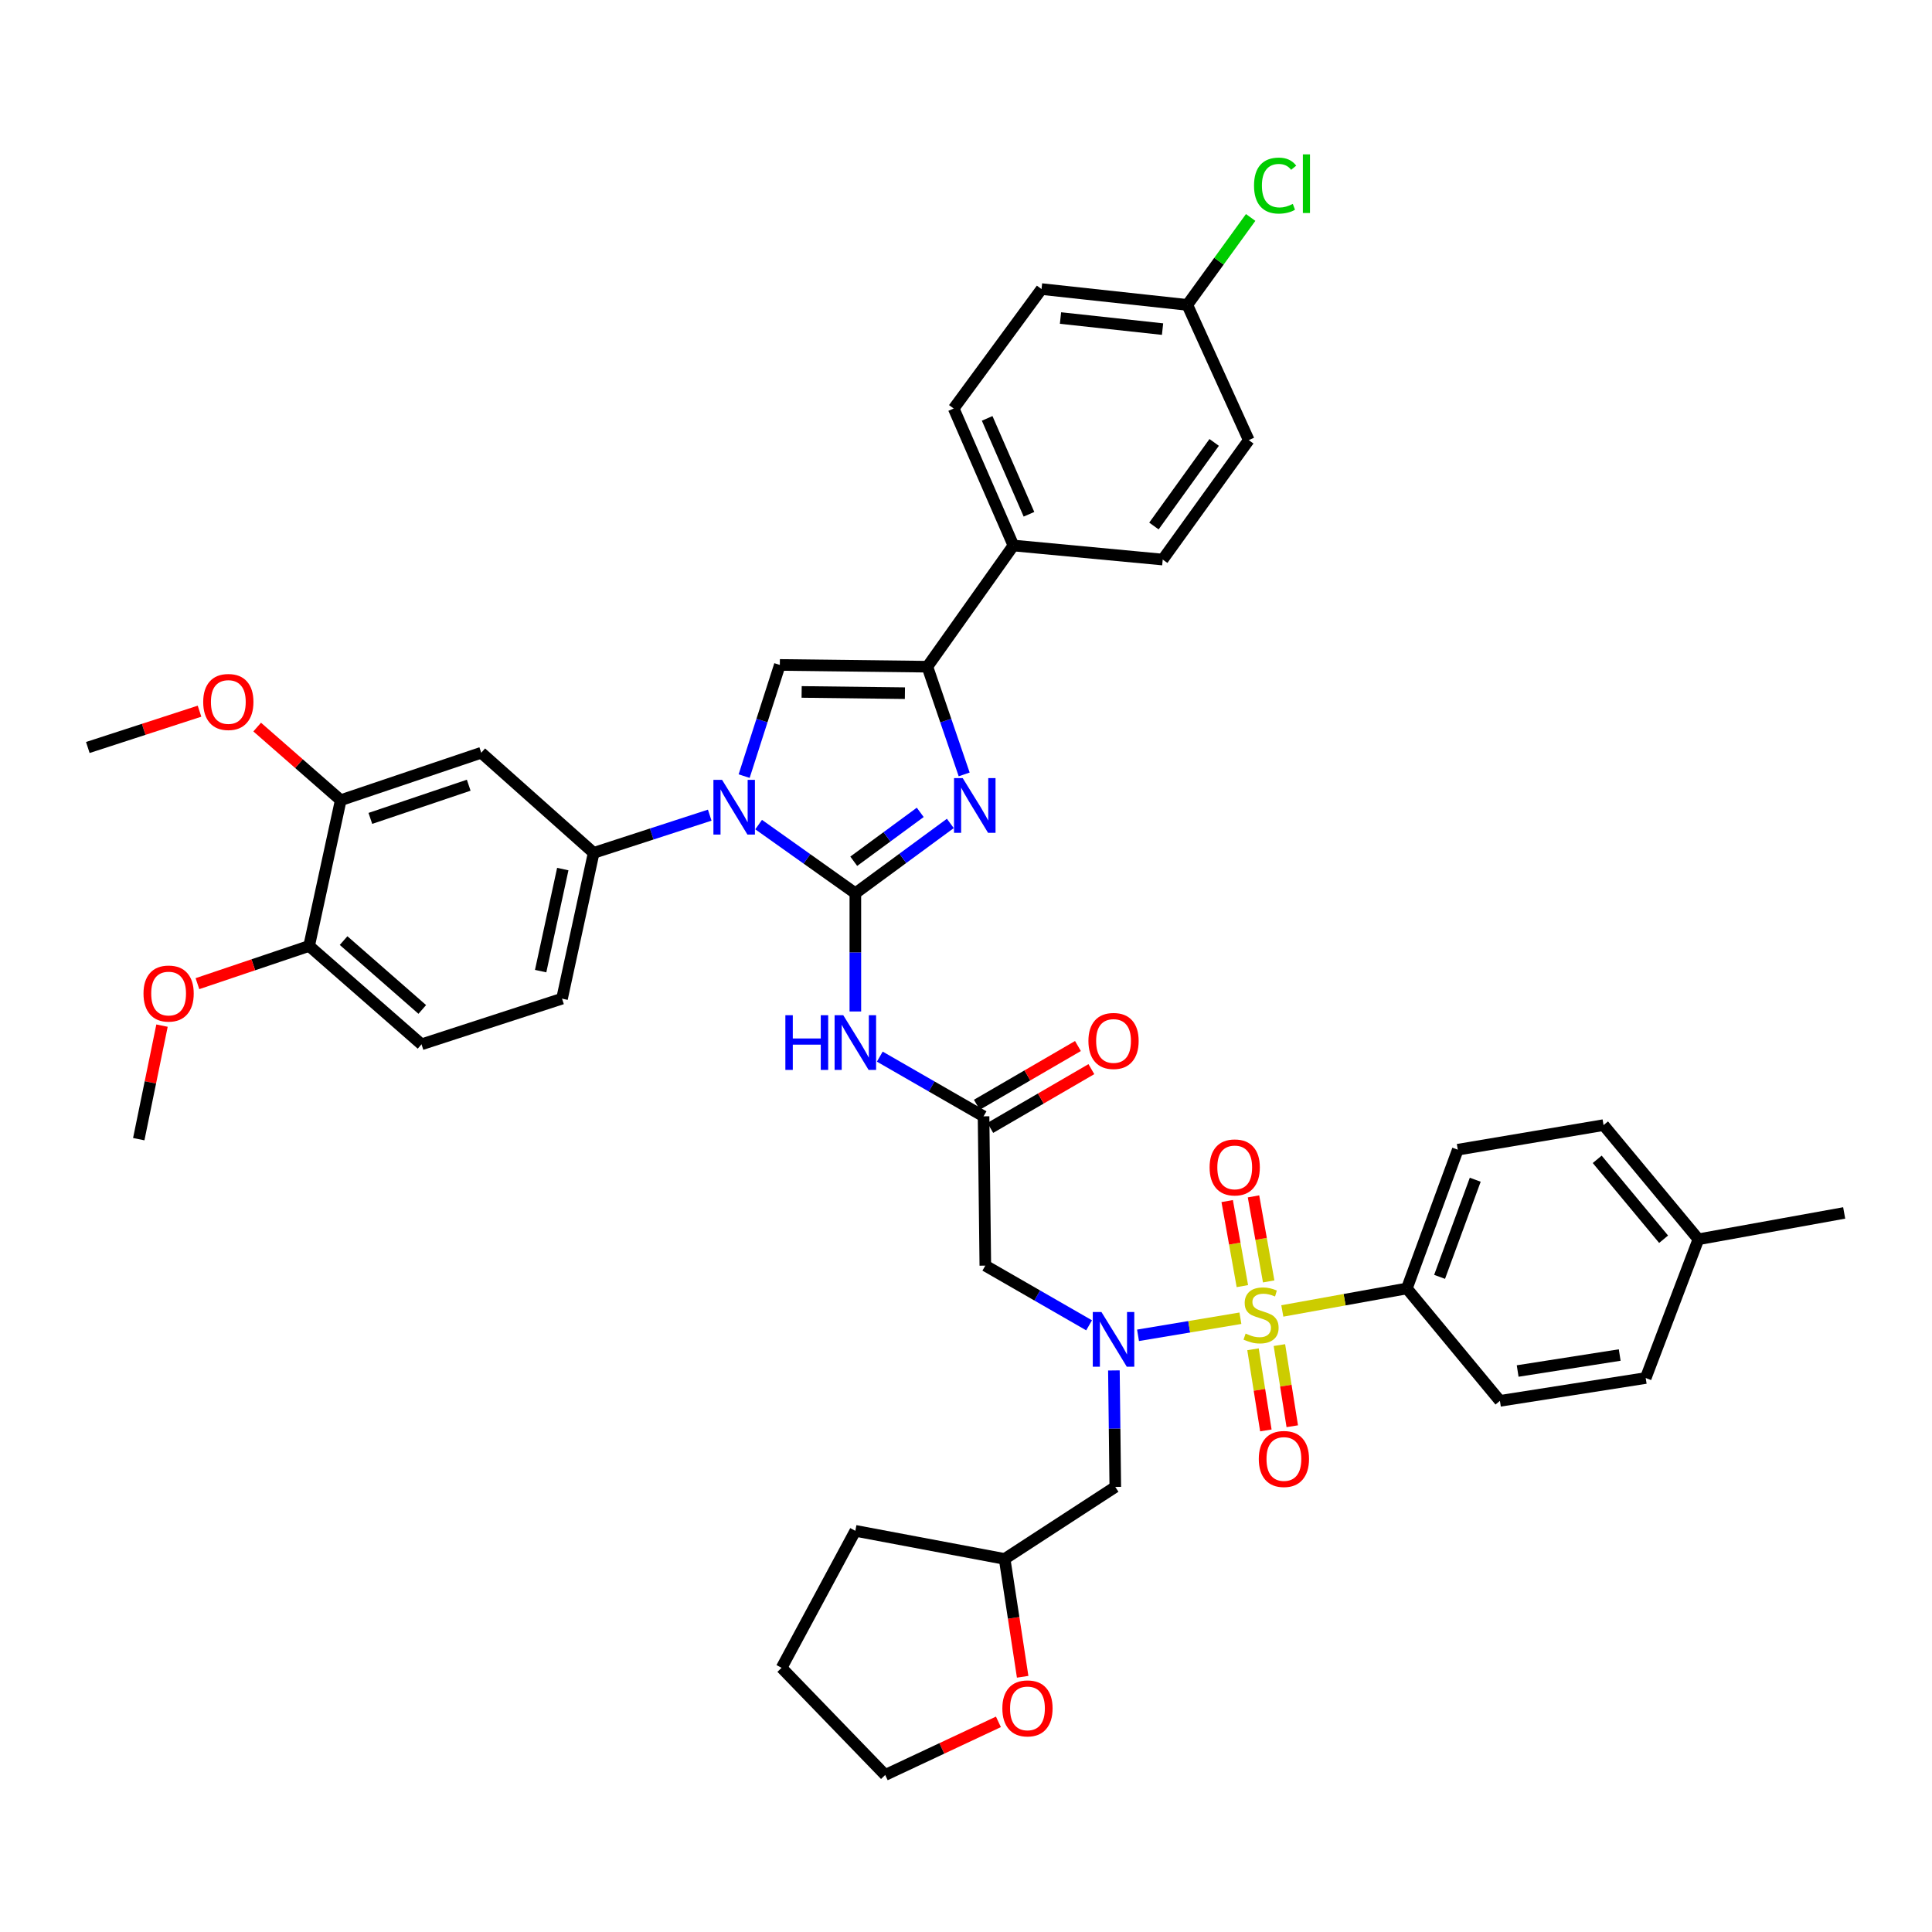 <?xml version='1.0' encoding='iso-8859-1'?>
<svg version='1.1' baseProfile='full'
              xmlns='http://www.w3.org/2000/svg'
                      xmlns:rdkit='http://www.rdkit.org/xml'
                      xmlns:xlink='http://www.w3.org/1999/xlink'
                  xml:space='preserve'
width='1000px' height='1000px' viewBox='0 0 1000 1000'>
<!-- END OF HEADER -->
<rect style='opacity:1.0;fill:#FFFFFF;stroke:none' width='1000' height='1000' x='0' y='0'> </rect>
<path class='bond-0' d='M 563.71,685.985 L 536.856,670.534' style='fill:none;fill-rule:evenodd;stroke:#0000FF;stroke-width:6px;stroke-linecap:butt;stroke-linejoin:miter;stroke-opacity:1' />
<path class='bond-0' d='M 536.856,670.534 L 510.003,655.083' style='fill:none;fill-rule:evenodd;stroke:#000000;stroke-width:6px;stroke-linecap:butt;stroke-linejoin:miter;stroke-opacity:1' />
<path class='bond-1' d='M 589.039,691.152 L 615.536,686.734' style='fill:none;fill-rule:evenodd;stroke:#0000FF;stroke-width:6px;stroke-linecap:butt;stroke-linejoin:miter;stroke-opacity:1' />
<path class='bond-1' d='M 615.536,686.734 L 642.033,682.316' style='fill:none;fill-rule:evenodd;stroke:#CCCC00;stroke-width:6px;stroke-linecap:butt;stroke-linejoin:miter;stroke-opacity:1' />
<path class='bond-2' d='M 576.555,709.334 L 576.913,739.482' style='fill:none;fill-rule:evenodd;stroke:#0000FF;stroke-width:6px;stroke-linecap:butt;stroke-linejoin:miter;stroke-opacity:1' />
<path class='bond-2' d='M 576.913,739.482 L 577.271,769.629' style='fill:none;fill-rule:evenodd;stroke:#000000;stroke-width:6px;stroke-linecap:butt;stroke-linejoin:miter;stroke-opacity:1' />
<path class='bond-3' d='M 728.184,666.901 L 754.548,595.081' style='fill:none;fill-rule:evenodd;stroke:#000000;stroke-width:6px;stroke-linecap:butt;stroke-linejoin:miter;stroke-opacity:1' />
<path class='bond-3' d='M 745.13,660.897 L 763.585,610.623' style='fill:none;fill-rule:evenodd;stroke:#000000;stroke-width:6px;stroke-linecap:butt;stroke-linejoin:miter;stroke-opacity:1' />
<path class='bond-4' d='M 728.184,666.901 L 776.361,725.081' style='fill:none;fill-rule:evenodd;stroke:#000000;stroke-width:6px;stroke-linecap:butt;stroke-linejoin:miter;stroke-opacity:1' />
<path class='bond-5' d='M 728.184,666.901 L 695.954,672.723' style='fill:none;fill-rule:evenodd;stroke:#000000;stroke-width:6px;stroke-linecap:butt;stroke-linejoin:miter;stroke-opacity:1' />
<path class='bond-5' d='M 695.954,672.723 L 663.724,678.546' style='fill:none;fill-rule:evenodd;stroke:#CCCC00;stroke-width:6px;stroke-linecap:butt;stroke-linejoin:miter;stroke-opacity:1' />
<path class='bond-6' d='M 648.551,698.383 L 651.88,719.383' style='fill:none;fill-rule:evenodd;stroke:#CCCC00;stroke-width:6px;stroke-linecap:butt;stroke-linejoin:miter;stroke-opacity:1' />
<path class='bond-6' d='M 651.88,719.383 L 655.209,740.383' style='fill:none;fill-rule:evenodd;stroke:#FF0000;stroke-width:6px;stroke-linecap:butt;stroke-linejoin:miter;stroke-opacity:1' />
<path class='bond-6' d='M 662.22,696.216 L 665.549,717.216' style='fill:none;fill-rule:evenodd;stroke:#CCCC00;stroke-width:6px;stroke-linecap:butt;stroke-linejoin:miter;stroke-opacity:1' />
<path class='bond-6' d='M 665.549,717.216 L 668.877,738.216' style='fill:none;fill-rule:evenodd;stroke:#FF0000;stroke-width:6px;stroke-linecap:butt;stroke-linejoin:miter;stroke-opacity:1' />
<path class='bond-7' d='M 656.671,663.257 L 652.74,641.25' style='fill:none;fill-rule:evenodd;stroke:#CCCC00;stroke-width:6px;stroke-linecap:butt;stroke-linejoin:miter;stroke-opacity:1' />
<path class='bond-7' d='M 652.74,641.25 L 648.81,619.244' style='fill:none;fill-rule:evenodd;stroke:#FF0000;stroke-width:6px;stroke-linecap:butt;stroke-linejoin:miter;stroke-opacity:1' />
<path class='bond-7' d='M 643.047,665.69 L 639.116,643.684' style='fill:none;fill-rule:evenodd;stroke:#CCCC00;stroke-width:6px;stroke-linecap:butt;stroke-linejoin:miter;stroke-opacity:1' />
<path class='bond-7' d='M 639.116,643.684 L 635.186,621.677' style='fill:none;fill-rule:evenodd;stroke:#FF0000;stroke-width:6px;stroke-linecap:butt;stroke-linejoin:miter;stroke-opacity:1' />
<path class='bond-8' d='M 754.548,595.081 L 829.997,582.356' style='fill:none;fill-rule:evenodd;stroke:#000000;stroke-width:6px;stroke-linecap:butt;stroke-linejoin:miter;stroke-opacity:1' />
<path class='bond-9' d='M 776.361,725.081 L 851.817,713.263' style='fill:none;fill-rule:evenodd;stroke:#000000;stroke-width:6px;stroke-linecap:butt;stroke-linejoin:miter;stroke-opacity:1' />
<path class='bond-9' d='M 785.538,709.635 L 838.358,701.363' style='fill:none;fill-rule:evenodd;stroke:#000000;stroke-width:6px;stroke-linecap:butt;stroke-linejoin:miter;stroke-opacity:1' />
<path class='bond-10' d='M 529.327,867.9 L 524.662,837.402' style='fill:none;fill-rule:evenodd;stroke:#FF0000;stroke-width:6px;stroke-linecap:butt;stroke-linejoin:miter;stroke-opacity:1' />
<path class='bond-10' d='M 524.662,837.402 L 519.998,806.904' style='fill:none;fill-rule:evenodd;stroke:#000000;stroke-width:6px;stroke-linecap:butt;stroke-linejoin:miter;stroke-opacity:1' />
<path class='bond-11' d='M 516.782,891.227 L 487.482,904.973' style='fill:none;fill-rule:evenodd;stroke:#FF0000;stroke-width:6px;stroke-linecap:butt;stroke-linejoin:miter;stroke-opacity:1' />
<path class='bond-11' d='M 487.482,904.973 L 458.181,918.72' style='fill:none;fill-rule:evenodd;stroke:#000000;stroke-width:6px;stroke-linecap:butt;stroke-linejoin:miter;stroke-opacity:1' />
<path class='bond-12' d='M 519.998,806.904 L 577.271,769.629' style='fill:none;fill-rule:evenodd;stroke:#000000;stroke-width:6px;stroke-linecap:butt;stroke-linejoin:miter;stroke-opacity:1' />
<path class='bond-13' d='M 519.998,806.904 L 442.727,792.357' style='fill:none;fill-rule:evenodd;stroke:#000000;stroke-width:6px;stroke-linecap:butt;stroke-linejoin:miter;stroke-opacity:1' />
<path class='bond-14' d='M 455.381,546.911 L 482.235,562.362' style='fill:none;fill-rule:evenodd;stroke:#0000FF;stroke-width:6px;stroke-linecap:butt;stroke-linejoin:miter;stroke-opacity:1' />
<path class='bond-14' d='M 482.235,562.362 L 509.088,577.812' style='fill:none;fill-rule:evenodd;stroke:#000000;stroke-width:6px;stroke-linecap:butt;stroke-linejoin:miter;stroke-opacity:1' />
<path class='bond-15' d='M 442.727,523.539 L 442.727,492.945' style='fill:none;fill-rule:evenodd;stroke:#0000FF;stroke-width:6px;stroke-linecap:butt;stroke-linejoin:miter;stroke-opacity:1' />
<path class='bond-15' d='M 442.727,492.945 L 442.727,462.352' style='fill:none;fill-rule:evenodd;stroke:#000000;stroke-width:6px;stroke-linecap:butt;stroke-linejoin:miter;stroke-opacity:1' />
<path class='bond-16' d='M 512.565,583.795 L 538.73,568.59' style='fill:none;fill-rule:evenodd;stroke:#000000;stroke-width:6px;stroke-linecap:butt;stroke-linejoin:miter;stroke-opacity:1' />
<path class='bond-16' d='M 538.73,568.59 L 564.895,553.384' style='fill:none;fill-rule:evenodd;stroke:#FF0000;stroke-width:6px;stroke-linecap:butt;stroke-linejoin:miter;stroke-opacity:1' />
<path class='bond-16' d='M 505.611,571.83 L 531.776,556.624' style='fill:none;fill-rule:evenodd;stroke:#000000;stroke-width:6px;stroke-linecap:butt;stroke-linejoin:miter;stroke-opacity:1' />
<path class='bond-16' d='M 531.776,556.624 L 557.942,541.418' style='fill:none;fill-rule:evenodd;stroke:#FF0000;stroke-width:6px;stroke-linecap:butt;stroke-linejoin:miter;stroke-opacity:1' />
<path class='bond-17' d='M 509.088,577.812 L 510.003,655.083' style='fill:none;fill-rule:evenodd;stroke:#000000;stroke-width:6px;stroke-linecap:butt;stroke-linejoin:miter;stroke-opacity:1' />
<path class='bond-18' d='M 392.666,426.804 L 417.697,444.578' style='fill:none;fill-rule:evenodd;stroke:#0000FF;stroke-width:6px;stroke-linecap:butt;stroke-linejoin:miter;stroke-opacity:1' />
<path class='bond-18' d='M 417.697,444.578 L 442.727,462.352' style='fill:none;fill-rule:evenodd;stroke:#000000;stroke-width:6px;stroke-linecap:butt;stroke-linejoin:miter;stroke-opacity:1' />
<path class='bond-19' d='M 385.168,401.718 L 394.403,372.944' style='fill:none;fill-rule:evenodd;stroke:#0000FF;stroke-width:6px;stroke-linecap:butt;stroke-linejoin:miter;stroke-opacity:1' />
<path class='bond-19' d='M 394.403,372.944 L 403.638,344.17' style='fill:none;fill-rule:evenodd;stroke:#000000;stroke-width:6px;stroke-linecap:butt;stroke-linejoin:miter;stroke-opacity:1' />
<path class='bond-20' d='M 367.351,421.923 L 337.314,431.685' style='fill:none;fill-rule:evenodd;stroke:#0000FF;stroke-width:6px;stroke-linecap:butt;stroke-linejoin:miter;stroke-opacity:1' />
<path class='bond-20' d='M 337.314,431.685 L 307.276,441.447' style='fill:none;fill-rule:evenodd;stroke:#000000;stroke-width:6px;stroke-linecap:butt;stroke-linejoin:miter;stroke-opacity:1' />
<path class='bond-21' d='M 442.727,462.352 L 467.306,444.278' style='fill:none;fill-rule:evenodd;stroke:#000000;stroke-width:6px;stroke-linecap:butt;stroke-linejoin:miter;stroke-opacity:1' />
<path class='bond-21' d='M 467.306,444.278 L 491.886,426.205' style='fill:none;fill-rule:evenodd;stroke:#0000FF;stroke-width:6px;stroke-linecap:butt;stroke-linejoin:miter;stroke-opacity:1' />
<path class='bond-21' d='M 441.902,445.78 L 459.108,433.129' style='fill:none;fill-rule:evenodd;stroke:#000000;stroke-width:6px;stroke-linecap:butt;stroke-linejoin:miter;stroke-opacity:1' />
<path class='bond-21' d='M 459.108,433.129 L 476.313,420.477' style='fill:none;fill-rule:evenodd;stroke:#0000FF;stroke-width:6px;stroke-linecap:butt;stroke-linejoin:miter;stroke-opacity:1' />
<path class='bond-22' d='M 499.056,400.839 L 489.529,372.962' style='fill:none;fill-rule:evenodd;stroke:#0000FF;stroke-width:6px;stroke-linecap:butt;stroke-linejoin:miter;stroke-opacity:1' />
<path class='bond-22' d='M 489.529,372.962 L 480.002,345.085' style='fill:none;fill-rule:evenodd;stroke:#000000;stroke-width:6px;stroke-linecap:butt;stroke-linejoin:miter;stroke-opacity:1' />
<path class='bond-23' d='M 480.002,345.085 L 524.542,282.353' style='fill:none;fill-rule:evenodd;stroke:#000000;stroke-width:6px;stroke-linecap:butt;stroke-linejoin:miter;stroke-opacity:1' />
<path class='bond-24' d='M 480.002,345.085 L 403.638,344.17' style='fill:none;fill-rule:evenodd;stroke:#000000;stroke-width:6px;stroke-linecap:butt;stroke-linejoin:miter;stroke-opacity:1' />
<path class='bond-24' d='M 468.381,358.786 L 414.927,358.145' style='fill:none;fill-rule:evenodd;stroke:#000000;stroke-width:6px;stroke-linecap:butt;stroke-linejoin:miter;stroke-opacity:1' />
<path class='bond-25' d='M 524.542,282.353 L 493.634,211.448' style='fill:none;fill-rule:evenodd;stroke:#000000;stroke-width:6px;stroke-linecap:butt;stroke-linejoin:miter;stroke-opacity:1' />
<path class='bond-25' d='M 532.593,266.187 L 510.957,216.554' style='fill:none;fill-rule:evenodd;stroke:#000000;stroke-width:6px;stroke-linecap:butt;stroke-linejoin:miter;stroke-opacity:1' />
<path class='bond-26' d='M 524.542,282.353 L 601.821,289.626' style='fill:none;fill-rule:evenodd;stroke:#000000;stroke-width:6px;stroke-linecap:butt;stroke-linejoin:miter;stroke-opacity:1' />
<path class='bond-27' d='M 493.634,211.448 L 539.089,149.624' style='fill:none;fill-rule:evenodd;stroke:#000000;stroke-width:6px;stroke-linecap:butt;stroke-linejoin:miter;stroke-opacity:1' />
<path class='bond-28' d='M 218.18,540.538 L 160,489.624' style='fill:none;fill-rule:evenodd;stroke:#000000;stroke-width:6px;stroke-linecap:butt;stroke-linejoin:miter;stroke-opacity:1' />
<path class='bond-28' d='M 218.567,522.486 L 177.841,486.846' style='fill:none;fill-rule:evenodd;stroke:#000000;stroke-width:6px;stroke-linecap:butt;stroke-linejoin:miter;stroke-opacity:1' />
<path class='bond-29' d='M 218.18,540.538 L 290.907,516.903' style='fill:none;fill-rule:evenodd;stroke:#000000;stroke-width:6px;stroke-linecap:butt;stroke-linejoin:miter;stroke-opacity:1' />
<path class='bond-30' d='M 160,489.624 L 176.362,414.175' style='fill:none;fill-rule:evenodd;stroke:#000000;stroke-width:6px;stroke-linecap:butt;stroke-linejoin:miter;stroke-opacity:1' />
<path class='bond-31' d='M 160,489.624 L 131.096,499.38' style='fill:none;fill-rule:evenodd;stroke:#000000;stroke-width:6px;stroke-linecap:butt;stroke-linejoin:miter;stroke-opacity:1' />
<path class='bond-31' d='M 131.096,499.38 L 102.192,509.137' style='fill:none;fill-rule:evenodd;stroke:#FF0000;stroke-width:6px;stroke-linecap:butt;stroke-linejoin:miter;stroke-opacity:1' />
<path class='bond-32' d='M 176.362,414.175 L 249.089,389.625' style='fill:none;fill-rule:evenodd;stroke:#000000;stroke-width:6px;stroke-linecap:butt;stroke-linejoin:miter;stroke-opacity:1' />
<path class='bond-32' d='M 191.697,423.605 L 242.606,406.42' style='fill:none;fill-rule:evenodd;stroke:#000000;stroke-width:6px;stroke-linecap:butt;stroke-linejoin:miter;stroke-opacity:1' />
<path class='bond-33' d='M 176.362,414.175 L 154.738,395.252' style='fill:none;fill-rule:evenodd;stroke:#000000;stroke-width:6px;stroke-linecap:butt;stroke-linejoin:miter;stroke-opacity:1' />
<path class='bond-33' d='M 154.738,395.252 L 133.114,376.329' style='fill:none;fill-rule:evenodd;stroke:#FF0000;stroke-width:6px;stroke-linecap:butt;stroke-linejoin:miter;stroke-opacity:1' />
<path class='bond-34' d='M 249.089,389.625 L 307.276,441.447' style='fill:none;fill-rule:evenodd;stroke:#000000;stroke-width:6px;stroke-linecap:butt;stroke-linejoin:miter;stroke-opacity:1' />
<path class='bond-35' d='M 307.276,441.447 L 290.907,516.903' style='fill:none;fill-rule:evenodd;stroke:#000000;stroke-width:6px;stroke-linecap:butt;stroke-linejoin:miter;stroke-opacity:1' />
<path class='bond-35' d='M 291.296,449.831 L 279.837,502.65' style='fill:none;fill-rule:evenodd;stroke:#000000;stroke-width:6px;stroke-linecap:butt;stroke-linejoin:miter;stroke-opacity:1' />
<path class='bond-36' d='M 83.856,530.859 L 77.837,560.244' style='fill:none;fill-rule:evenodd;stroke:#FF0000;stroke-width:6px;stroke-linecap:butt;stroke-linejoin:miter;stroke-opacity:1' />
<path class='bond-36' d='M 77.837,560.244 L 71.819,589.63' style='fill:none;fill-rule:evenodd;stroke:#000000;stroke-width:6px;stroke-linecap:butt;stroke-linejoin:miter;stroke-opacity:1' />
<path class='bond-37' d='M 103.27,368.108 L 74.362,377.506' style='fill:none;fill-rule:evenodd;stroke:#FF0000;stroke-width:6px;stroke-linecap:butt;stroke-linejoin:miter;stroke-opacity:1' />
<path class='bond-37' d='M 74.362,377.506 L 45.455,386.903' style='fill:none;fill-rule:evenodd;stroke:#000000;stroke-width:6px;stroke-linecap:butt;stroke-linejoin:miter;stroke-opacity:1' />
<path class='bond-38' d='M 601.821,289.626 L 646.361,227.81' style='fill:none;fill-rule:evenodd;stroke:#000000;stroke-width:6px;stroke-linecap:butt;stroke-linejoin:miter;stroke-opacity:1' />
<path class='bond-38' d='M 597.273,272.263 L 628.452,228.992' style='fill:none;fill-rule:evenodd;stroke:#000000;stroke-width:6px;stroke-linecap:butt;stroke-linejoin:miter;stroke-opacity:1' />
<path class='bond-39' d='M 614.546,157.812 L 646.361,227.81' style='fill:none;fill-rule:evenodd;stroke:#000000;stroke-width:6px;stroke-linecap:butt;stroke-linejoin:miter;stroke-opacity:1' />
<path class='bond-40' d='M 614.546,157.812 L 630.941,135.185' style='fill:none;fill-rule:evenodd;stroke:#000000;stroke-width:6px;stroke-linecap:butt;stroke-linejoin:miter;stroke-opacity:1' />
<path class='bond-40' d='M 630.941,135.185 L 647.337,112.557' style='fill:none;fill-rule:evenodd;stroke:#00CC00;stroke-width:6px;stroke-linecap:butt;stroke-linejoin:miter;stroke-opacity:1' />
<path class='bond-41' d='M 614.546,157.812 L 539.089,149.624' style='fill:none;fill-rule:evenodd;stroke:#000000;stroke-width:6px;stroke-linecap:butt;stroke-linejoin:miter;stroke-opacity:1' />
<path class='bond-41' d='M 601.734,170.343 L 548.914,164.611' style='fill:none;fill-rule:evenodd;stroke:#000000;stroke-width:6px;stroke-linecap:butt;stroke-linejoin:miter;stroke-opacity:1' />
<path class='bond-42' d='M 458.181,918.72 L 404.545,863.261' style='fill:none;fill-rule:evenodd;stroke:#000000;stroke-width:6px;stroke-linecap:butt;stroke-linejoin:miter;stroke-opacity:1' />
<path class='bond-43' d='M 442.727,792.357 L 404.545,863.261' style='fill:none;fill-rule:evenodd;stroke:#000000;stroke-width:6px;stroke-linecap:butt;stroke-linejoin:miter;stroke-opacity:1' />
<path class='bond-44' d='M 829.997,582.356 L 879.089,641.444' style='fill:none;fill-rule:evenodd;stroke:#000000;stroke-width:6px;stroke-linecap:butt;stroke-linejoin:miter;stroke-opacity:1' />
<path class='bond-44' d='M 826.716,600.064 L 861.08,641.425' style='fill:none;fill-rule:evenodd;stroke:#000000;stroke-width:6px;stroke-linecap:butt;stroke-linejoin:miter;stroke-opacity:1' />
<path class='bond-45' d='M 851.817,713.263 L 879.089,641.444' style='fill:none;fill-rule:evenodd;stroke:#000000;stroke-width:6px;stroke-linecap:butt;stroke-linejoin:miter;stroke-opacity:1' />
<path class='bond-46' d='M 879.089,641.444 L 954.545,627.812' style='fill:none;fill-rule:evenodd;stroke:#000000;stroke-width:6px;stroke-linecap:butt;stroke-linejoin:miter;stroke-opacity:1' />
<path  class='atom-0' d='M 570.104 679.105
L 579.384 694.105
Q 580.304 695.585, 581.784 698.265
Q 583.264 700.945, 583.344 701.105
L 583.344 679.105
L 587.104 679.105
L 587.104 707.425
L 583.224 707.425
L 573.264 691.025
Q 572.104 689.105, 570.864 686.905
Q 569.664 684.705, 569.304 684.025
L 569.304 707.425
L 565.624 707.425
L 565.624 679.105
L 570.104 679.105
' fill='#0000FF'/>
<path  class='atom-2' d='M 644.727 690.253
Q 645.047 690.373, 646.367 690.933
Q 647.687 691.493, 649.127 691.853
Q 650.607 692.173, 652.047 692.173
Q 654.727 692.173, 656.287 690.893
Q 657.847 689.573, 657.847 687.293
Q 657.847 685.733, 657.047 684.773
Q 656.287 683.813, 655.087 683.293
Q 653.887 682.773, 651.887 682.173
Q 649.367 681.413, 647.847 680.693
Q 646.367 679.973, 645.287 678.453
Q 644.247 676.933, 644.247 674.373
Q 644.247 670.813, 646.647 668.613
Q 649.087 666.413, 653.887 666.413
Q 657.167 666.413, 660.887 667.973
L 659.967 671.053
Q 656.567 669.653, 654.007 669.653
Q 651.247 669.653, 649.727 670.813
Q 648.207 671.933, 648.247 673.893
Q 648.247 675.413, 649.007 676.333
Q 649.807 677.253, 650.927 677.773
Q 652.087 678.293, 654.007 678.893
Q 656.567 679.693, 658.087 680.493
Q 659.607 681.293, 660.687 682.933
Q 661.807 684.533, 661.807 687.293
Q 661.807 691.213, 659.167 693.333
Q 656.567 695.413, 652.207 695.413
Q 649.687 695.413, 647.767 694.853
Q 645.887 694.333, 643.647 693.413
L 644.727 690.253
' fill='#CCCC00'/>
<path  class='atom-3' d='M 651.545 755.162
Q 651.545 748.362, 654.905 744.562
Q 658.265 740.762, 664.545 740.762
Q 670.825 740.762, 674.185 744.562
Q 677.545 748.362, 677.545 755.162
Q 677.545 762.042, 674.145 765.962
Q 670.745 769.842, 664.545 769.842
Q 658.305 769.842, 654.905 765.962
Q 651.545 762.082, 651.545 755.162
M 664.545 766.642
Q 668.865 766.642, 671.185 763.762
Q 673.545 760.842, 673.545 755.162
Q 673.545 749.602, 671.185 746.802
Q 668.865 743.962, 664.545 743.962
Q 660.225 743.962, 657.865 746.762
Q 655.545 749.562, 655.545 755.162
Q 655.545 760.882, 657.865 763.762
Q 660.225 766.642, 664.545 766.642
' fill='#FF0000'/>
<path  class='atom-4' d='M 626.088 604.249
Q 626.088 597.449, 629.448 593.649
Q 632.808 589.849, 639.088 589.849
Q 645.368 589.849, 648.728 593.649
Q 652.088 597.449, 652.088 604.249
Q 652.088 611.129, 648.688 615.049
Q 645.288 618.929, 639.088 618.929
Q 632.848 618.929, 629.448 615.049
Q 626.088 611.169, 626.088 604.249
M 639.088 615.729
Q 643.408 615.729, 645.728 612.849
Q 648.088 609.929, 648.088 604.249
Q 648.088 598.689, 645.728 595.889
Q 643.408 593.049, 639.088 593.049
Q 634.768 593.049, 632.408 595.849
Q 630.088 598.649, 630.088 604.249
Q 630.088 609.969, 632.408 612.849
Q 634.768 615.729, 639.088 615.729
' fill='#FF0000'/>
<path  class='atom-7' d='M 518.816 884.254
Q 518.816 877.454, 522.176 873.654
Q 525.536 869.854, 531.816 869.854
Q 538.096 869.854, 541.456 873.654
Q 544.816 877.454, 544.816 884.254
Q 544.816 891.134, 541.416 895.054
Q 538.016 898.934, 531.816 898.934
Q 525.576 898.934, 522.176 895.054
Q 518.816 891.174, 518.816 884.254
M 531.816 895.734
Q 536.136 895.734, 538.456 892.854
Q 540.816 889.934, 540.816 884.254
Q 540.816 878.694, 538.456 875.894
Q 536.136 873.054, 531.816 873.054
Q 527.496 873.054, 525.136 875.854
Q 522.816 878.654, 522.816 884.254
Q 522.816 889.974, 525.136 892.854
Q 527.496 895.734, 531.816 895.734
' fill='#FF0000'/>
<path  class='atom-9' d='M 406.507 525.471
L 410.347 525.471
L 410.347 537.511
L 424.827 537.511
L 424.827 525.471
L 428.667 525.471
L 428.667 553.791
L 424.827 553.791
L 424.827 540.711
L 410.347 540.711
L 410.347 553.791
L 406.507 553.791
L 406.507 525.471
' fill='#0000FF'/>
<path  class='atom-9' d='M 436.467 525.471
L 445.747 540.471
Q 446.667 541.951, 448.147 544.631
Q 449.627 547.311, 449.707 547.471
L 449.707 525.471
L 453.467 525.471
L 453.467 553.791
L 449.587 553.791
L 439.627 537.391
Q 438.467 535.471, 437.227 533.271
Q 436.027 531.071, 435.667 530.391
L 435.667 553.791
L 431.987 553.791
L 431.987 525.471
L 436.467 525.471
' fill='#0000FF'/>
<path  class='atom-11' d='M 563.364 538.796
Q 563.364 531.996, 566.724 528.196
Q 570.084 524.396, 576.364 524.396
Q 582.644 524.396, 586.004 528.196
Q 589.364 531.996, 589.364 538.796
Q 589.364 545.676, 585.964 549.596
Q 582.564 553.476, 576.364 553.476
Q 570.124 553.476, 566.724 549.596
Q 563.364 545.716, 563.364 538.796
M 576.364 550.276
Q 580.684 550.276, 583.004 547.396
Q 585.364 544.476, 585.364 538.796
Q 585.364 533.236, 583.004 530.436
Q 580.684 527.596, 576.364 527.596
Q 572.044 527.596, 569.684 530.396
Q 567.364 533.196, 567.364 538.796
Q 567.364 544.516, 569.684 547.396
Q 572.044 550.276, 576.364 550.276
' fill='#FF0000'/>
<path  class='atom-13' d='M 373.743 403.652
L 383.023 418.652
Q 383.943 420.132, 385.423 422.812
Q 386.903 425.492, 386.983 425.652
L 386.983 403.652
L 390.743 403.652
L 390.743 431.972
L 386.863 431.972
L 376.903 415.572
Q 375.743 413.652, 374.503 411.452
Q 373.303 409.252, 372.943 408.572
L 372.943 431.972
L 369.263 431.972
L 369.263 403.652
L 373.743 403.652
' fill='#0000FF'/>
<path  class='atom-15' d='M 498.284 402.737
L 507.564 417.737
Q 508.484 419.217, 509.964 421.897
Q 511.444 424.577, 511.524 424.737
L 511.524 402.737
L 515.284 402.737
L 515.284 431.057
L 511.404 431.057
L 501.444 414.657
Q 500.284 412.737, 499.044 410.537
Q 497.844 408.337, 497.484 407.657
L 497.484 431.057
L 493.804 431.057
L 493.804 402.737
L 498.284 402.737
' fill='#0000FF'/>
<path  class='atom-26' d='M 74.273 514.253
Q 74.273 507.453, 77.633 503.653
Q 80.993 499.853, 87.273 499.853
Q 93.553 499.853, 96.913 503.653
Q 100.273 507.453, 100.273 514.253
Q 100.273 521.133, 96.873 525.053
Q 93.473 528.933, 87.273 528.933
Q 81.033 528.933, 77.633 525.053
Q 74.273 521.173, 74.273 514.253
M 87.273 525.733
Q 91.593 525.733, 93.913 522.853
Q 96.273 519.933, 96.273 514.253
Q 96.273 508.693, 93.913 505.893
Q 91.593 503.053, 87.273 503.053
Q 82.953 503.053, 80.593 505.853
Q 78.273 508.653, 78.273 514.253
Q 78.273 519.973, 80.593 522.853
Q 82.953 525.733, 87.273 525.733
' fill='#FF0000'/>
<path  class='atom-28' d='M 105.182 363.341
Q 105.182 356.541, 108.542 352.741
Q 111.902 348.941, 118.182 348.941
Q 124.462 348.941, 127.822 352.741
Q 131.182 356.541, 131.182 363.341
Q 131.182 370.221, 127.782 374.141
Q 124.382 378.021, 118.182 378.021
Q 111.942 378.021, 108.542 374.141
Q 105.182 370.261, 105.182 363.341
M 118.182 374.821
Q 122.502 374.821, 124.822 371.941
Q 127.182 369.021, 127.182 363.341
Q 127.182 357.781, 124.822 354.981
Q 122.502 352.141, 118.182 352.141
Q 113.862 352.141, 111.502 354.941
Q 109.182 357.741, 109.182 363.341
Q 109.182 369.061, 111.502 371.941
Q 113.862 374.821, 118.182 374.821
' fill='#FF0000'/>
<path  class='atom-34' d='M 649.081 96.06
Q 649.081 89.02, 652.361 85.34
Q 655.681 81.62, 661.961 81.62
Q 667.801 81.62, 670.921 85.74
L 668.281 87.9
Q 666.001 84.9, 661.961 84.9
Q 657.681 84.9, 655.401 87.78
Q 653.161 90.62, 653.161 96.06
Q 653.161 101.66, 655.481 104.54
Q 657.841 107.42, 662.401 107.42
Q 665.521 107.42, 669.161 105.54
L 670.281 108.54
Q 668.801 109.5, 666.561 110.06
Q 664.321 110.62, 661.841 110.62
Q 655.681 110.62, 652.361 106.86
Q 649.081 103.1, 649.081 96.06
' fill='#00CC00'/>
<path  class='atom-34' d='M 674.361 79.9
L 678.041 79.9
L 678.041 110.26
L 674.361 110.26
L 674.361 79.9
' fill='#00CC00'/>
</svg>
